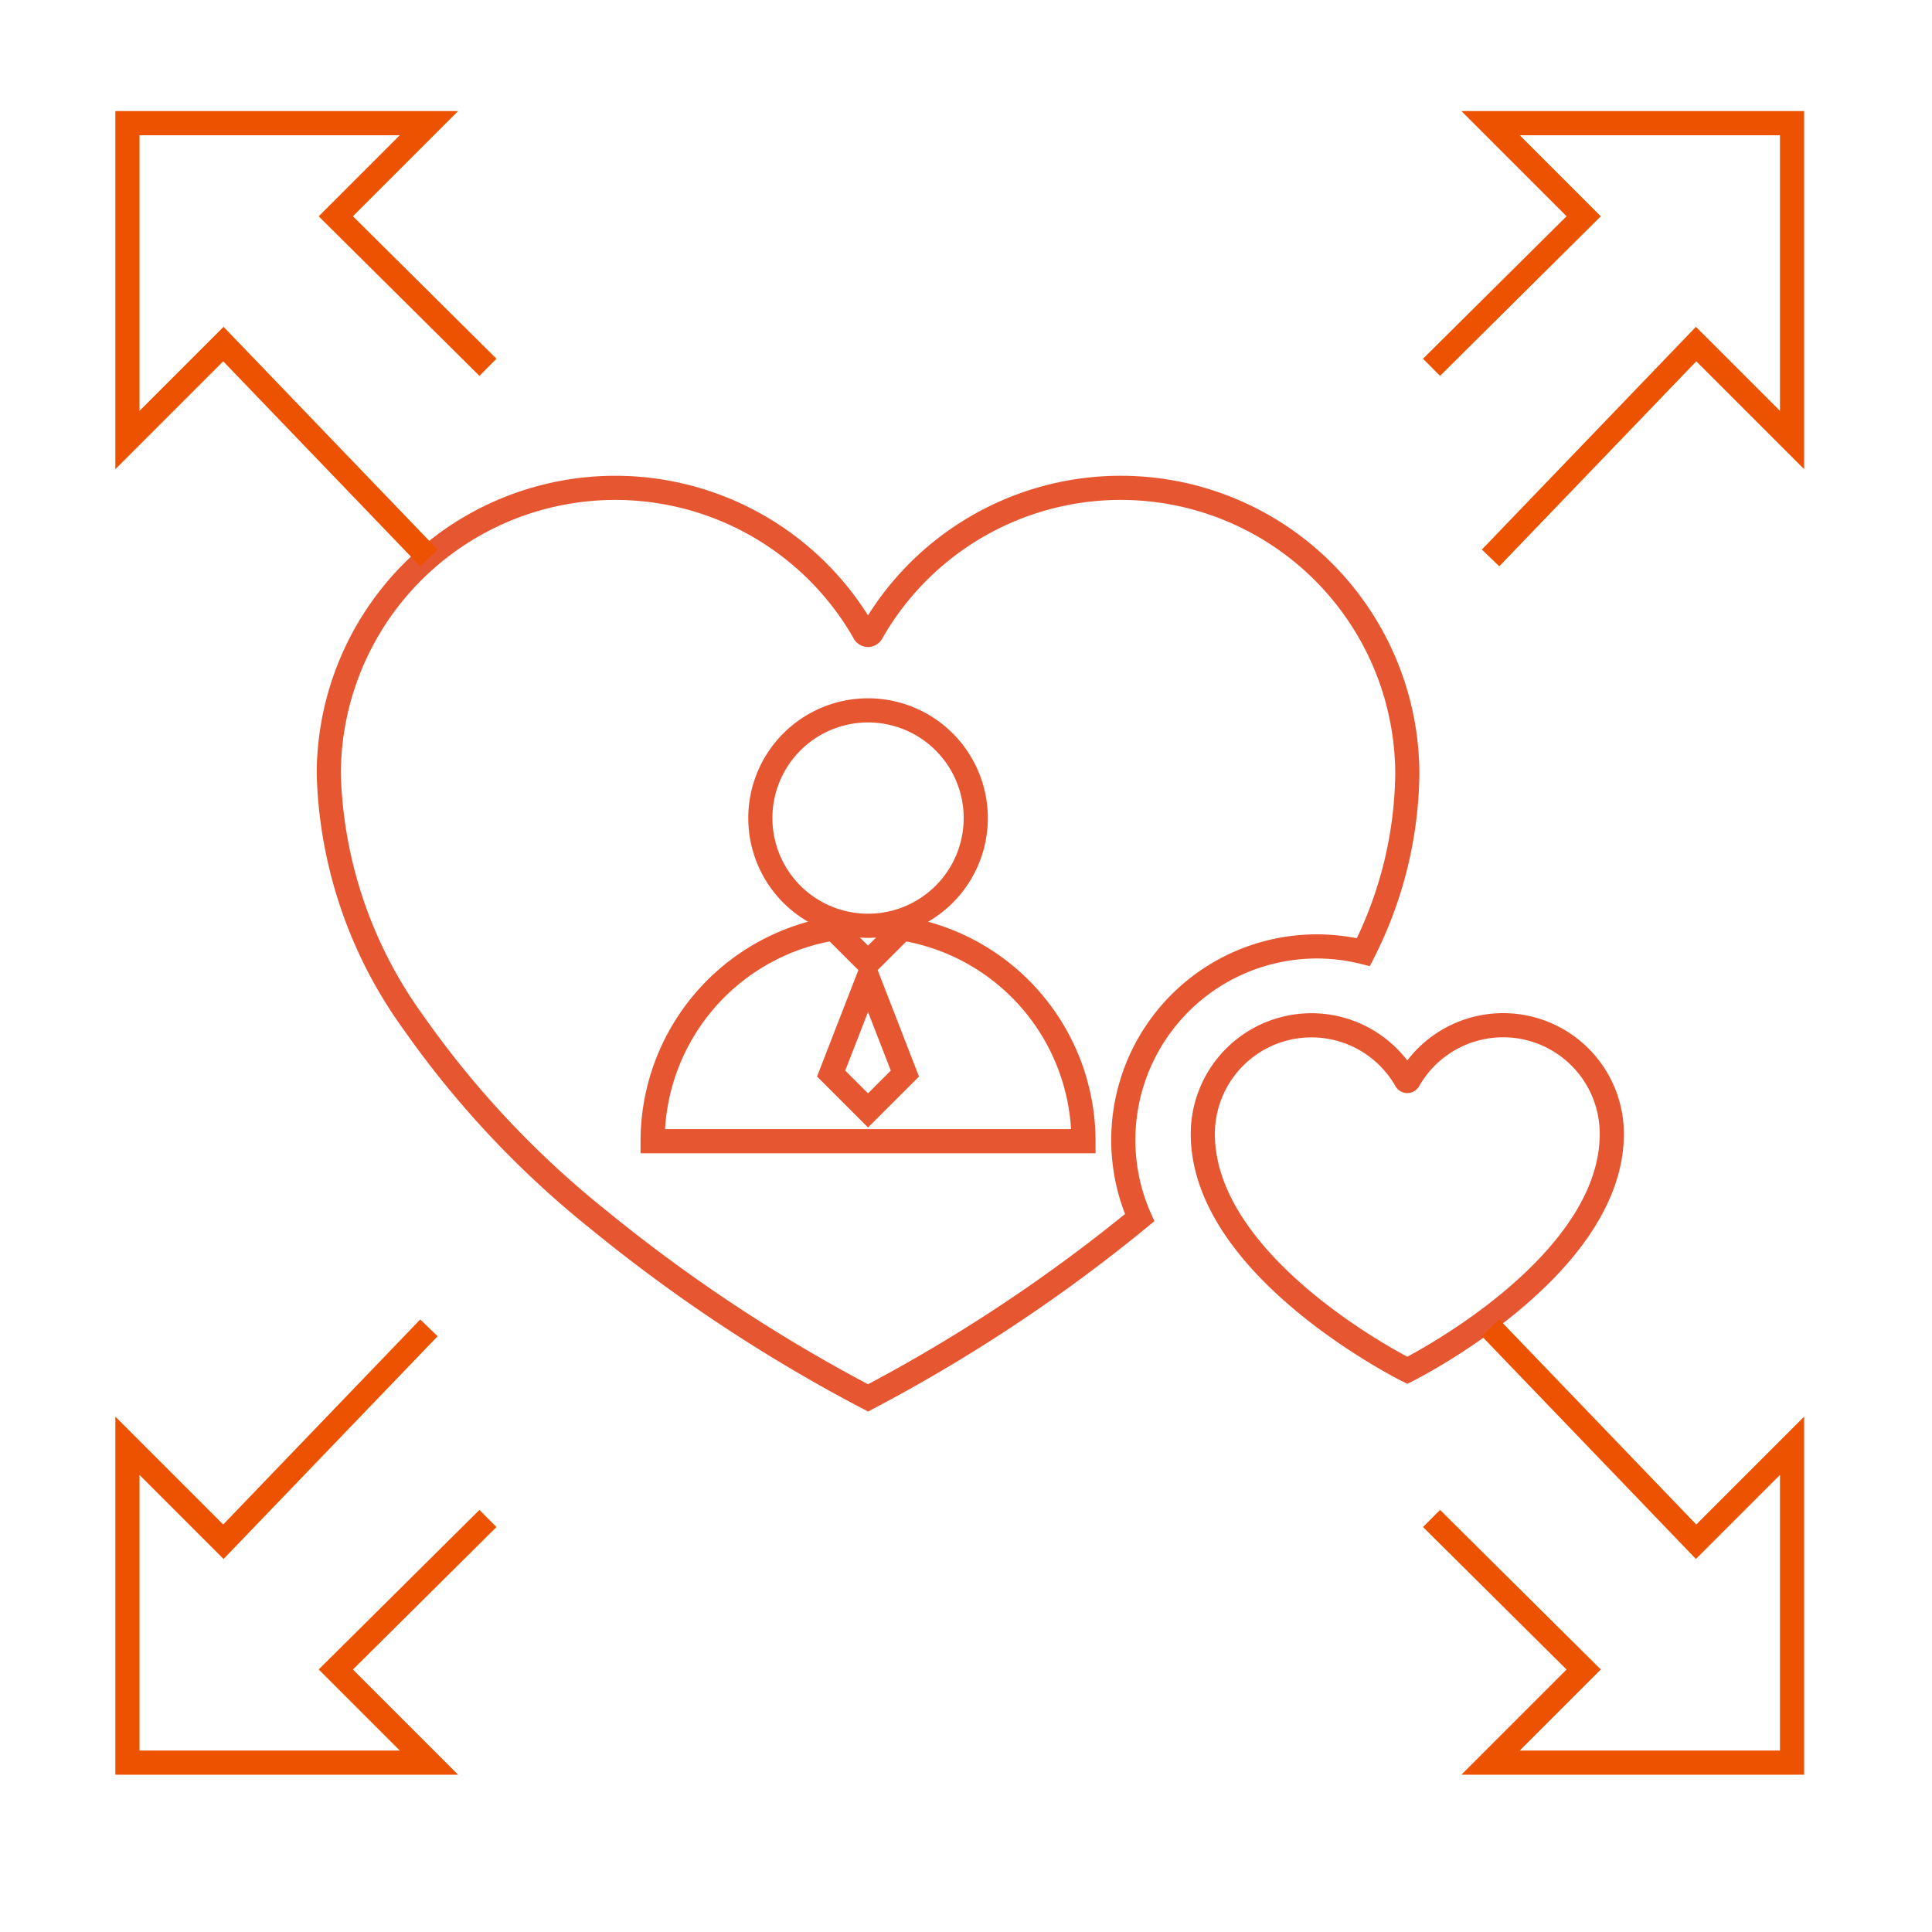 <svg xmlns="http://www.w3.org/2000/svg" xmlns:xlink="http://www.w3.org/1999/xlink" width="80" height="80" viewBox="0 0 80 80">
  <defs>
    <clipPath id="clip-服务理念_1">
      <rect width="80" height="80"/>
    </clipPath>
  </defs>
  <g id="服务理念_1" data-name="服务理念 – 1" clip-path="url(#clip-服务理念_1)">
    <g id="组_103" data-name="组 103" transform="translate(-1.161 -1.906)">
      <path id="减去_23" data-name="减去 23" d="M22.33,37.681h0A66.3,66.3,0,0,1,11.165,30.3a39.487,39.487,0,0,1-7.676-8.184A18.4,18.4,0,0,1,0,11.863,11.863,11.863,0,0,1,22.177,6a.169.169,0,0,0,.15.088A.171.171,0,0,0,22.478,6,11.866,11.866,0,0,1,44.66,11.863a16.737,16.737,0,0,1-1.818,7.359A8.014,8.014,0,0,0,32.9,26.993a7.951,7.951,0,0,0,.676,3.225A66.679,66.679,0,0,1,22.33,37.681Z" transform="translate(14.775 22.109)" fill="none" stroke="#e65731" stroke-width="1"/>
      <path id="路径_233" data-name="路径 233" d="M16.936,84.5c0,5.574-8.468,9.791-8.468,9.791S0,90.089,0,84.5a4.5,4.5,0,0,1,8.41-2.223.065.065,0,0,0,.114,0A4.5,4.5,0,0,1,16.936,84.5Z" transform="translate(50.967 -35.643)" fill="none" stroke="#e65731" stroke-width="1"/>
      <g id="组_101" data-name="组 101" transform="translate(28.185 31.321)">
        <path id="路径_234" data-name="路径 234" d="M292.46,68.46m-4.46,0A4.46,4.46,0,1,0,292.46,64,4.46,4.46,0,0,0,288,68.46Z" transform="translate(-283.54 -64)" fill="none" stroke="#e65731" stroke-width="1"/>
        <path id="路径_235" data-name="路径 235" d="M74.335,517.6l-1.416,1.416L71.5,517.6a8.924,8.924,0,0,0-7.5,8.808H81.84A8.924,8.924,0,0,0,74.335,517.6Zm-1.416,7.534-1.527-1.527,1.527-3.932,1.527,3.934Z" transform="translate(-64 -508.569)" fill="none" stroke="#e65731" stroke-width="1"/>
      </g>
    </g>
    <path id="路径_134" data-name="路径 134" d="M706.205,635.209l-6.3-6.253,3.856-3.856H691.277V638.22l3.973-3.973,8.511,8.856" transform="translate(-686 -620)" fill="none" stroke="#ec5200" stroke-width="1"/>
    <path id="路径_239" data-name="路径 239" d="M691.277,635.209l6.3-6.253-3.856-3.856h12.484V638.22l-3.973-3.973-8.511,8.856" transform="translate(-632 -620)" fill="none" stroke="#ec5200" stroke-width="1"/>
    <path id="路径_240" data-name="路径 240" d="M706.205,632.994l-6.3,6.253,3.856,3.856H691.277V629.984l3.973,3.973,8.511-8.856" transform="translate(-686 -570.117)" fill="none" stroke="#ec5200" stroke-width="1"/>
    <path id="路径_241" data-name="路径 241" d="M691.277,632.994l6.3,6.253-3.856,3.856h12.484V629.984l-3.973,3.973-8.511-8.856" transform="translate(-632 -570.117)" fill="none" stroke="#ec5200" stroke-width="1"/>
  </g>
</svg>
